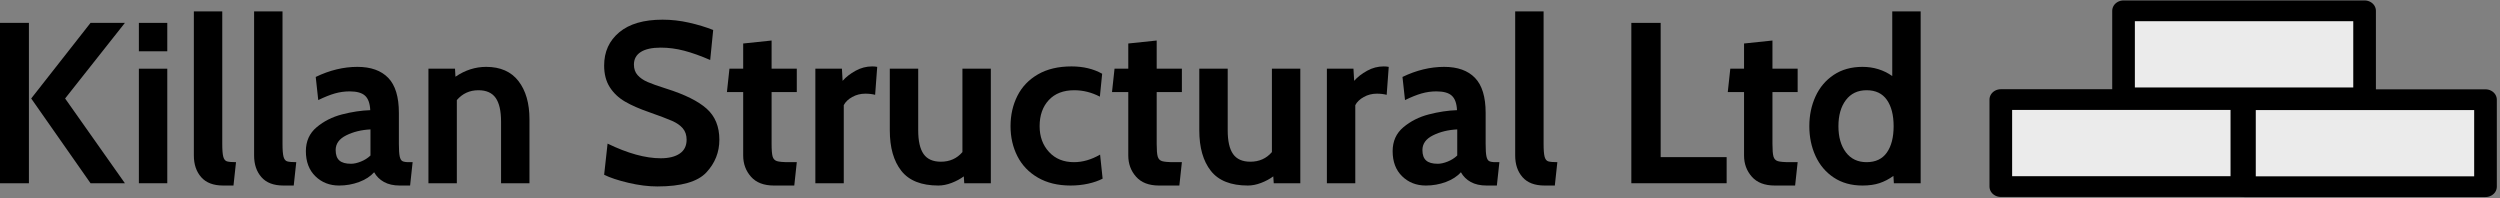<?xml version="1.0" encoding="UTF-8" standalone="no"?>
<!DOCTYPE svg PUBLIC "-//W3C//DTD SVG 1.1//EN" "http://www.w3.org/Graphics/SVG/1.1/DTD/svg11.dtd">
<svg width="100%" height="100%" viewBox="0 0 959 76" version="1.1" xmlns="http://www.w3.org/2000/svg" xmlns:xlink="http://www.w3.org/1999/xlink" xml:space="preserve" xmlns:serif="http://www.serif.com/" style="fill-rule:evenodd;clip-rule:evenodd;stroke-linecap:round;stroke-linejoin:round;stroke-miterlimit:1.5;">
    <rect x="0" y="0" width="959" height="76" fill="#808080" stroke="none"/>
    <g transform="matrix(1,0,0,1,-386.993,-403.485)">
        <g transform="matrix(0.703,0,0,0.703,59.507,194.478)">
            <g transform="matrix(1,0,0,1,-307.81,-257.055)">
                <path d="M773.43,566.849L789.43,566.849L789.43,654.349L773.43,654.349L773.43,566.849ZM790.68,608.099L823.055,566.849L841.805,566.849L809.18,608.099L841.805,654.349L823.055,654.349L790.68,608.099Z" style="fill-rule:nonzero;"/>
                <path d="M849.43,566.849L864.93,566.849L864.93,582.349L849.43,582.349L849.43,566.849ZM849.43,591.849L864.93,591.849L864.93,654.349L849.43,654.349L849.43,591.849Z" style="fill-rule:nonzero;"/>
                <path d="M895.43,655.599C890.097,655.599 886.097,654.078 883.43,651.036C880.763,647.994 879.43,644.057 879.43,639.224L879.43,560.599L894.93,560.599L894.93,632.849C894.93,636.182 895.117,638.536 895.492,639.911C895.867,641.286 896.534,642.119 897.492,642.411C898.451,642.703 900.097,642.849 902.43,642.849L901.055,655.599L895.43,655.599Z" style="fill-rule:nonzero;"/>
                <path d="M928.305,655.599C922.972,655.599 918.972,654.078 916.305,651.036C913.638,647.994 912.305,644.057 912.305,639.224L912.305,560.599L927.805,560.599L927.805,632.849C927.805,636.182 927.992,638.536 928.367,639.911C928.742,641.286 929.409,642.119 930.367,642.411C931.326,642.703 932.972,642.849 935.305,642.849L933.93,655.599L928.305,655.599Z" style="fill-rule:nonzero;"/>
                <path d="M958.68,655.599C953.513,655.599 949.201,653.911 945.742,650.536C942.284,647.161 940.555,642.599 940.555,636.849C940.555,631.432 942.513,627.078 946.43,623.786C950.347,620.494 954.972,618.161 960.305,616.786C965.638,615.411 970.763,614.64 975.68,614.474C975.513,610.807 974.576,608.182 972.867,606.599C971.159,605.015 968.347,604.224 964.43,604.224C961.68,604.224 958.992,604.599 956.367,605.349C953.742,606.099 950.722,607.307 947.305,608.974L945.93,596.349C953.513,592.682 961.097,590.849 968.68,590.849C976.013,590.849 981.617,592.849 985.492,596.849C989.367,600.849 991.305,607.224 991.305,615.974L991.305,632.849C991.305,636.015 991.451,638.286 991.742,639.661C992.034,641.036 992.534,641.911 993.242,642.286C993.951,642.661 995.138,642.849 996.805,642.849L998.805,642.849L997.43,655.599L991.805,655.599C988.388,655.599 985.513,654.953 983.18,653.661C980.847,652.369 979.055,650.599 977.805,648.349C975.805,650.599 973.076,652.369 969.617,653.661C966.159,654.953 962.513,655.599 958.68,655.599ZM965.18,643.724C966.763,643.724 968.555,643.328 970.555,642.536C972.555,641.744 974.305,640.64 975.805,639.224L975.805,624.974C970.805,625.224 966.388,626.307 962.555,628.224C958.722,630.14 956.805,632.807 956.805,636.224C956.805,638.807 957.472,640.703 958.805,641.911C960.138,643.119 962.263,643.724 965.18,643.724Z" style="fill-rule:nonzero;"/>
                <path d="M1038.93,590.849C1046.68,590.849 1052.56,593.432 1056.56,598.599C1060.56,603.765 1062.56,610.724 1062.56,619.474L1062.56,654.349L1047.06,654.349L1047.06,620.724C1047.06,614.89 1046.08,610.578 1044.12,607.786C1042.16,604.994 1039.01,603.599 1034.68,603.599C1029.93,603.599 1026.01,605.39 1022.93,608.974L1022.93,654.349L1007.43,654.349L1007.43,591.849L1021.93,591.849L1022.18,596.224C1027.43,592.64 1033.01,590.849 1038.93,590.849Z" style="fill-rule:nonzero;"/>
                <path d="M1132.31,656.099C1127.39,656.099 1122.12,655.432 1116.49,654.099C1110.87,652.765 1106.47,651.307 1103.31,649.724L1105.18,632.724C1116.18,638.057 1125.85,640.724 1134.18,640.724C1138.6,640.724 1142.06,639.869 1144.56,638.161C1147.06,636.453 1148.31,633.932 1148.31,630.599C1148.31,628.099 1147.62,626.036 1146.24,624.411C1144.87,622.786 1142.89,621.411 1140.31,620.286C1137.72,619.161 1133.6,617.599 1127.93,615.599C1122.6,613.765 1118.18,611.828 1114.68,609.786C1111.18,607.744 1108.41,605.119 1106.37,601.911C1104.33,598.703 1103.31,594.765 1103.31,590.099C1103.31,582.599 1106.06,576.557 1111.56,571.974C1117.06,567.39 1124.93,565.099 1135.18,565.099C1140.01,565.099 1144.83,565.64 1149.62,566.724C1154.41,567.807 1158.81,569.14 1162.81,570.724L1161.18,587.099C1156.01,584.849 1151.28,583.161 1146.99,582.036C1142.7,580.911 1138.43,580.349 1134.18,580.349C1129.43,580.349 1125.81,581.14 1123.31,582.724C1120.81,584.307 1119.56,586.599 1119.56,589.599C1119.56,591.932 1120.22,593.849 1121.56,595.349C1122.89,596.849 1124.7,598.099 1126.99,599.099C1129.28,600.099 1132.68,601.307 1137.18,602.724C1147.26,605.89 1154.62,609.536 1159.24,613.661C1163.87,617.786 1166.18,623.432 1166.18,630.599C1166.18,637.432 1163.81,643.39 1159.06,648.474C1154.31,653.557 1145.39,656.099 1132.31,656.099Z" style="fill-rule:nonzero;"/>
                <path d="M1195.93,655.599C1190.43,655.599 1186.26,653.994 1183.43,650.786C1180.6,647.578 1179.18,643.724 1179.18,639.224L1179.18,604.599L1170.31,604.599L1171.68,591.849L1179.18,591.849L1179.18,578.099L1194.68,576.474L1194.68,591.849L1208.43,591.849L1208.43,604.599L1194.68,604.599L1194.68,632.849C1194.68,636.182 1194.87,638.494 1195.24,639.786C1195.62,641.078 1196.41,641.911 1197.62,642.286C1198.83,642.661 1201.01,642.849 1204.18,642.849L1208.43,642.849L1207.06,655.599L1195.93,655.599Z" style="fill-rule:nonzero;"/>
                <path d="M1218.56,591.849L1233.06,591.849L1233.43,598.474C1235.26,596.39 1237.62,594.557 1240.49,592.974C1243.37,591.39 1246.39,590.599 1249.56,590.599C1250.56,590.599 1251.47,590.682 1252.31,590.849L1251.18,606.099C1249.6,605.682 1247.81,605.474 1245.81,605.474C1243.22,605.474 1240.85,606.078 1238.68,607.286C1236.51,608.494 1234.97,609.974 1234.06,611.724L1234.06,654.349L1218.56,654.349L1218.56,591.849Z" style="fill-rule:nonzero;"/>
                <path d="M1314.31,591.849L1314.31,654.349L1299.81,654.349L1299.56,650.599C1297.64,652.015 1295.43,653.203 1292.93,654.161C1290.43,655.119 1288.01,655.599 1285.68,655.599C1276.43,655.599 1269.7,652.932 1265.49,647.599C1261.28,642.265 1259.18,634.89 1259.18,625.474L1259.18,591.849L1274.68,591.849L1274.68,625.474C1274.68,631.307 1275.66,635.619 1277.62,638.411C1279.58,641.203 1282.72,642.599 1287.06,642.599C1291.89,642.599 1295.81,640.849 1298.81,637.349L1298.81,591.849L1314.31,591.849Z" style="fill-rule:nonzero;"/>
                <path d="M1357.81,655.599C1350.89,655.599 1344.95,654.161 1339.99,651.286C1335.03,648.411 1331.31,644.515 1328.81,639.599C1326.31,634.682 1325.06,629.224 1325.06,623.224C1325.06,617.14 1326.31,611.619 1328.81,606.661C1331.31,601.703 1335.06,597.786 1340.06,594.911C1345.06,592.036 1351.14,590.599 1358.31,590.599C1364.72,590.599 1370.31,591.932 1375.06,594.599L1373.81,607.099C1369.31,604.765 1364.64,603.599 1359.81,603.599C1353.89,603.599 1349.26,605.39 1345.93,608.974C1342.6,612.557 1340.93,617.307 1340.93,623.224C1340.93,628.89 1342.64,633.578 1346.06,637.286C1349.47,640.994 1354.01,642.849 1359.68,642.849C1364.43,642.849 1369.18,641.474 1373.93,638.724L1375.31,651.849C1373.06,653.015 1370.41,653.932 1367.37,654.599C1364.33,655.265 1361.14,655.599 1357.81,655.599Z" style="fill-rule:nonzero;"/>
                <path d="M1406.06,655.599C1400.56,655.599 1396.39,653.994 1393.56,650.786C1390.72,647.578 1389.31,643.724 1389.31,639.224L1389.31,604.599L1380.43,604.599L1381.81,591.849L1389.31,591.849L1389.31,578.099L1404.81,576.474L1404.81,591.849L1418.56,591.849L1418.56,604.599L1404.81,604.599L1404.81,632.849C1404.81,636.182 1404.99,638.494 1405.37,639.786C1405.74,641.078 1406.53,641.911 1407.74,642.286C1408.95,642.661 1411.14,642.849 1414.31,642.849L1418.56,642.849L1417.18,655.599L1406.06,655.599Z" style="fill-rule:nonzero;"/>
                <path d="M1483.18,591.849L1483.18,654.349L1468.68,654.349L1468.43,650.599C1466.51,652.015 1464.31,653.203 1461.81,654.161C1459.31,655.119 1456.89,655.599 1454.56,655.599C1445.31,655.599 1438.58,652.932 1434.37,647.599C1430.16,642.265 1428.06,634.89 1428.06,625.474L1428.06,591.849L1443.56,591.849L1443.56,625.474C1443.56,631.307 1444.53,635.619 1446.49,638.411C1448.45,641.203 1451.6,642.599 1455.93,642.599C1460.76,642.599 1464.68,640.849 1467.68,637.349L1467.68,591.849L1483.18,591.849Z" style="fill-rule:nonzero;"/>
                <path d="M1497.68,591.849L1512.18,591.849L1512.56,598.474C1514.39,596.39 1516.74,594.557 1519.62,592.974C1522.49,591.39 1525.51,590.599 1528.68,590.599C1529.68,590.599 1530.6,590.682 1531.43,590.849L1530.31,606.099C1528.72,605.682 1526.93,605.474 1524.93,605.474C1522.35,605.474 1519.97,606.078 1517.81,607.286C1515.64,608.494 1514.1,609.974 1513.18,611.724L1513.18,654.349L1497.68,654.349L1497.68,591.849Z" style="fill-rule:nonzero;"/>
                <path d="M1551.68,655.599C1546.51,655.599 1542.2,653.911 1538.74,650.536C1535.28,647.161 1533.56,642.599 1533.56,636.849C1533.56,631.432 1535.51,627.078 1539.43,623.786C1543.35,620.494 1547.97,618.161 1553.31,616.786C1558.64,615.411 1563.76,614.64 1568.68,614.474C1568.51,610.807 1567.58,608.182 1565.87,606.599C1564.16,605.015 1561.35,604.224 1557.43,604.224C1554.68,604.224 1551.99,604.599 1549.37,605.349C1546.74,606.099 1543.72,607.307 1540.31,608.974L1538.93,596.349C1546.51,592.682 1554.1,590.849 1561.68,590.849C1569.01,590.849 1574.62,592.849 1578.49,596.849C1582.37,600.849 1584.31,607.224 1584.31,615.974L1584.31,632.849C1584.31,636.015 1584.45,638.286 1584.74,639.661C1585.03,641.036 1585.53,641.911 1586.24,642.286C1586.95,642.661 1588.14,642.849 1589.81,642.849L1591.81,642.849L1590.43,655.599L1584.81,655.599C1581.39,655.599 1578.51,654.953 1576.18,653.661C1573.85,652.369 1572.06,650.599 1570.81,648.349C1568.81,650.599 1566.08,652.369 1562.62,653.661C1559.16,654.953 1555.51,655.599 1551.68,655.599ZM1558.18,643.724C1559.76,643.724 1561.56,643.328 1563.56,642.536C1565.56,641.744 1567.31,640.64 1568.81,639.224L1568.81,624.974C1563.81,625.224 1559.39,626.307 1555.56,628.224C1551.72,630.14 1549.81,632.807 1549.81,636.224C1549.81,638.807 1550.47,640.703 1551.81,641.911C1553.14,643.119 1555.26,643.724 1558.18,643.724Z" style="fill-rule:nonzero;"/>
                <path d="M1616.43,655.599C1611.1,655.599 1607.1,654.078 1604.43,651.036C1601.76,647.994 1600.43,644.057 1600.43,639.224L1600.43,560.599L1615.93,560.599L1615.93,632.849C1615.93,636.182 1616.12,638.536 1616.49,639.911C1616.87,641.286 1617.53,642.119 1618.49,642.411C1619.45,642.703 1621.1,642.849 1623.43,642.849L1622.06,655.599L1616.43,655.599Z" style="fill-rule:nonzero;"/>
                <path d="M1663.81,566.849L1679.81,566.849L1679.81,640.099L1715.81,640.099L1715.81,654.349L1663.81,654.349L1663.81,566.849Z" style="fill-rule:nonzero;"/>
                <path d="M1742.06,655.599C1736.56,655.599 1732.39,653.994 1729.56,650.786C1726.72,647.578 1725.31,643.724 1725.31,639.224L1725.31,604.599L1716.43,604.599L1717.81,591.849L1725.31,591.849L1725.31,578.099L1740.81,576.474L1740.81,591.849L1754.56,591.849L1754.56,604.599L1740.81,604.599L1740.81,632.849C1740.81,636.182 1740.99,638.494 1741.37,639.786C1741.74,641.078 1742.53,641.911 1743.74,642.286C1744.95,642.661 1747.14,642.849 1750.31,642.849L1754.56,642.849L1753.18,655.599L1742.06,655.599Z" style="fill-rule:nonzero;"/>
                <path d="M1821.68,560.599L1821.68,654.349L1807.06,654.349L1806.81,650.349C1804.39,652.099 1801.87,653.411 1799.24,654.286C1796.62,655.161 1793.51,655.599 1789.93,655.599C1783.85,655.599 1778.62,654.14 1774.24,651.224C1769.87,648.307 1766.56,644.39 1764.31,639.474C1762.06,634.557 1760.93,629.14 1760.93,623.224C1760.93,617.307 1762.06,611.89 1764.31,606.974C1766.56,602.057 1769.87,598.14 1774.24,595.224C1778.62,592.307 1783.85,590.849 1789.93,590.849C1796.01,590.849 1801.43,592.515 1806.18,595.849L1806.18,560.599L1821.68,560.599ZM1792.18,642.849C1797.1,642.849 1800.78,641.099 1803.24,637.599C1805.7,634.099 1806.93,629.307 1806.93,623.224C1806.93,617.14 1805.7,612.349 1803.24,608.849C1800.78,605.349 1797.1,603.599 1792.18,603.599C1787.35,603.599 1783.58,605.39 1780.87,608.974C1778.16,612.557 1776.81,617.307 1776.81,623.224C1776.81,629.14 1778.16,633.89 1780.87,637.474C1783.58,641.057 1787.35,642.849 1792.18,642.849Z" style="fill-rule:nonzero;"/>
            </g>
            <g transform="matrix(1,0,0,1,143.681,-353.083)">
                <g>
                    <g transform="matrix(0.755,0,0,0.691,330.386,217.84)">
                        <rect x="1435.15" y="704.617" width="174.213" height="68.692" style="fill:rgb(235,235,235);stroke:black;stroke-width:16.37px;"/>
                    </g>
                    <g transform="matrix(0.755,0,0,0.691,463.334,217.896)">
                        <rect x="1435.15" y="704.617" width="174.213" height="68.692" style="fill:rgb(235,235,235);stroke:black;stroke-width:16.37px;"/>
                    </g>
                    <g transform="matrix(0.755,0,0,0.691,397.354,169.397)">
                        <rect x="1435.15" y="704.617" width="174.213" height="68.692" style="fill:rgb(235,235,235);stroke:black;stroke-width:16.37px;"/>
                    </g>
                </g>
            </g>
        </g>
    </g>
</svg>
